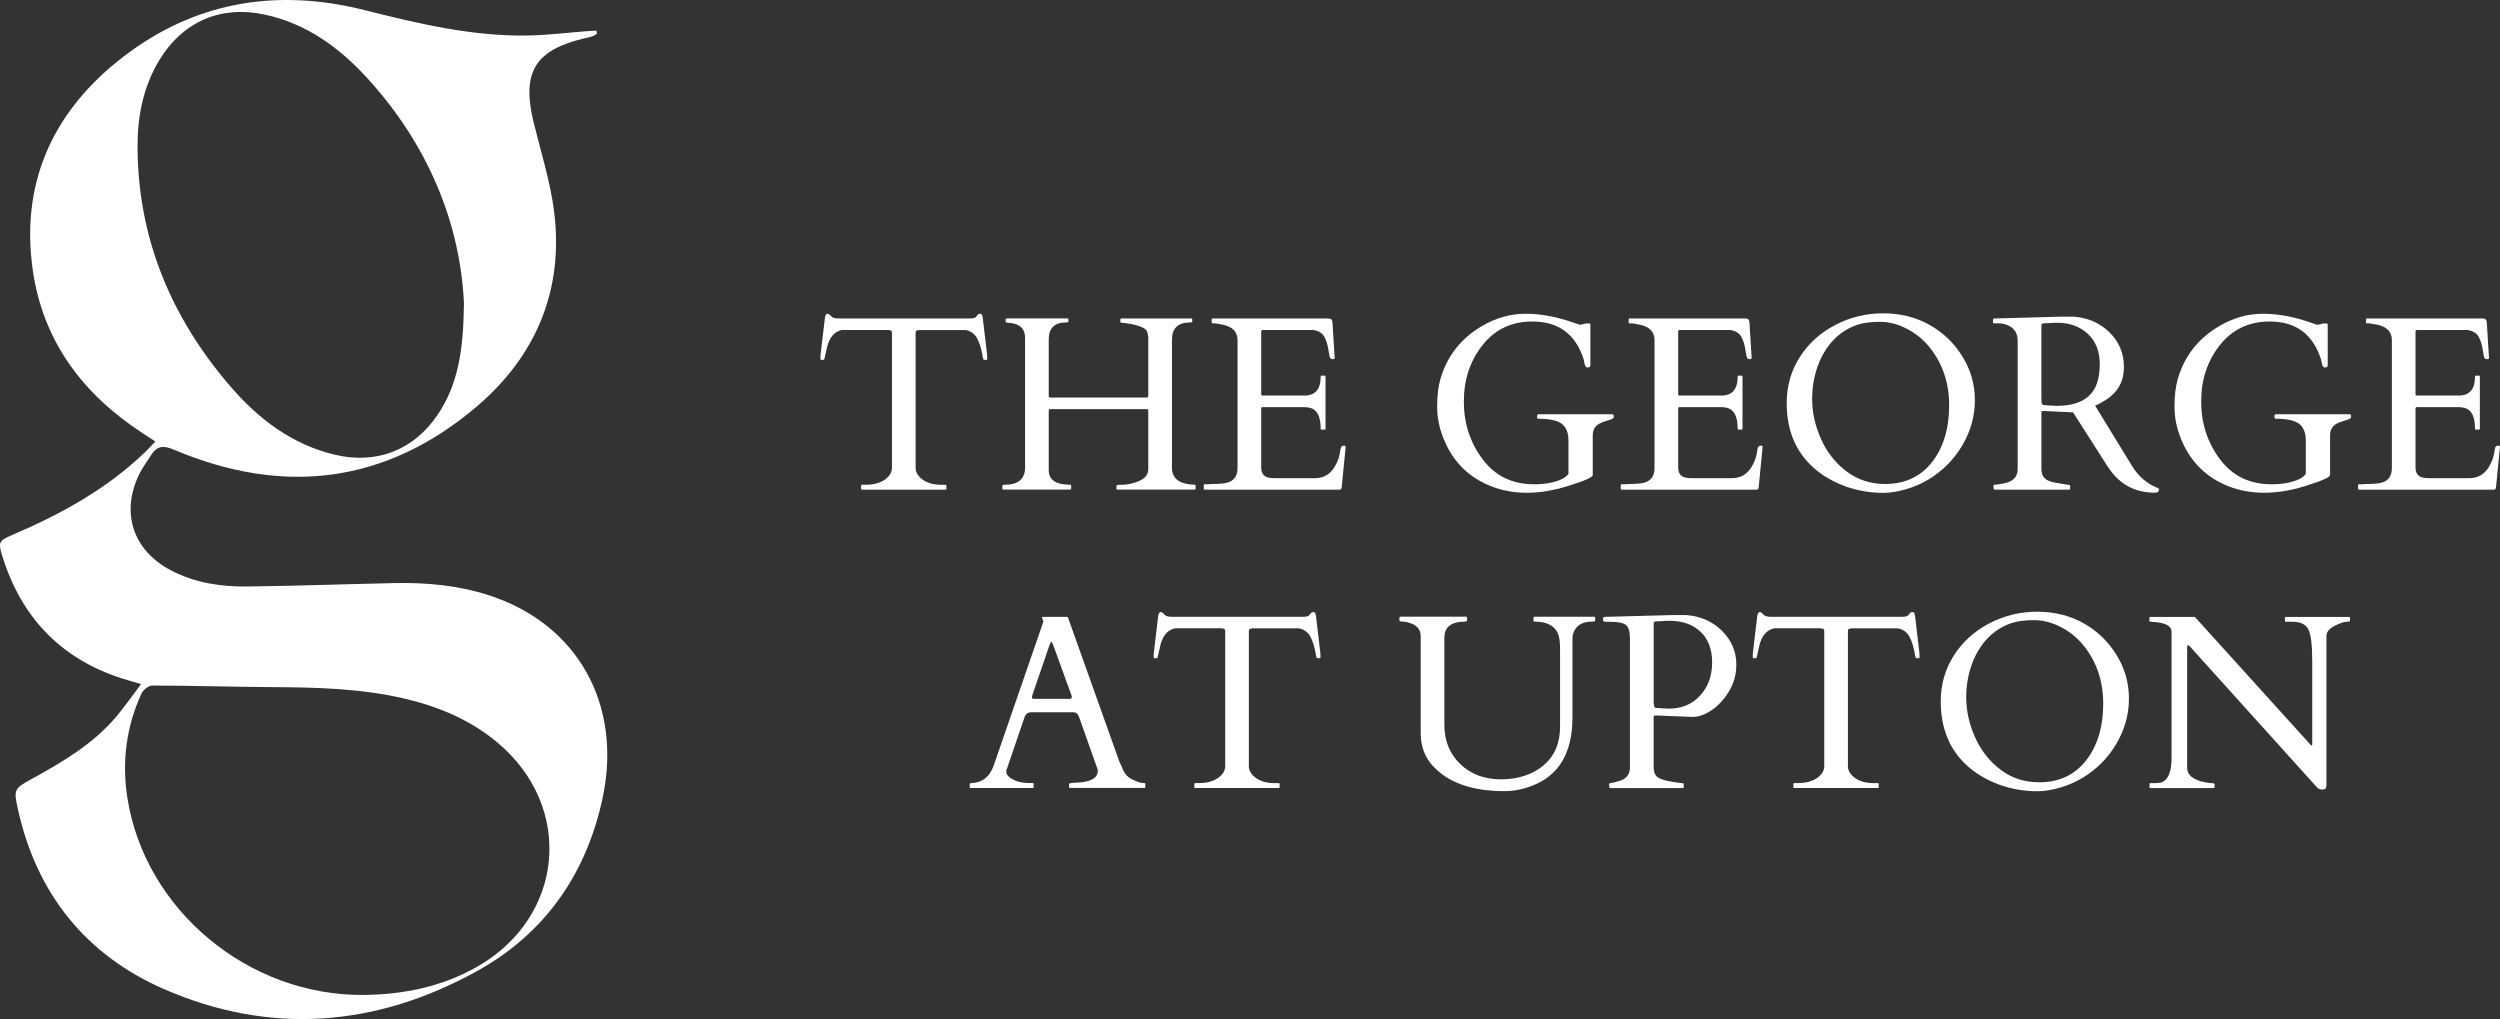 <?xml version="1.0" encoding="UTF-8"?>
<svg id="Layer_1" data-name="Layer 1" xmlns="http://www.w3.org/2000/svg" viewBox="0 0 413.14 168.4">
  <rect x="0" y="0" width="413.14" height="168.4" fill="#333333" stroke="none"/>
  <defs>
    <style>
      .cls-1 {
        fill: #ffffff;
        stroke-width: 0px;
      }
    </style>
  </defs>
  <g>
    <path class="cls-1" d="M142.31,80.27c0-.11.06-.16.18-.16h.56c1.31,0,2.36-.28,3.16-.84s1.19-1.22,1.19-1.97v-22.21c0-.28-.06-.44-.17-.47s-.25-.06-.41-.09h-7.7c-1.24.27-2.06,1.22-2.45,2.87-.21.88-.34,1.45-.38,1.7s-.11.37-.22.37h-.36c-.08,0-.12-.03-.12-.08v-.66l.74-6.26c.08-.41.21-.62.4-.62s.39.13.6.39.62.39,1.22.39h21.63c.58,0,.92-.07,1.04-.2s.23-.26.34-.39.24-.19.41-.19.27.07.32.2.08.27.11.42l.74,6.26v.66c0,.05-.04.08-.12.08h-.36c-.11,0-.18-.1-.22-.3-.21-1.34-.52-2.4-.92-3.18s-1.04-1.27-1.91-1.45h-7.72c-.16.03-.3.06-.41.09s-.17.19-.17.47v22.21c0,.75.4,1.4,1.19,1.97s1.85.84,3.16.84h.58c.11,0,.16.05.16.16v.48c0,.11-.05.16-.16.16h-13.78c-.11,0-.16-.05-.16-.16v-.48Z"/>
    <path class="cls-1" d="M193.67,77.28c0,1.81,1.25,2.75,3.75,2.83.11,0,.16.05.16.16v.48c0,.11-.05.16-.16.16h-12.76c-.11,0-.16-.05-.16-.16v-.48c0-.11.33-.16,1-.16s1.43-.15,2.29-.44c1.31-.43,1.97-1.15,1.97-2.17v-9.57c0-.13-.02-.22-.06-.26s-.13-.06-.26-.06h-15.81c-.13,0-.22.02-.26.06s-.06.13-.06.26v9.77c0,1.6,1.18,2.41,3.55,2.41.11,0,.16.05.16.16v.48c0,.11-.05.16-.14.16h-11.07c-.11,0-.16-.05-.16-.16v-.48c0-.11.13-.16.4-.16,2.23,0,3.35-.96,3.35-2.87v-21.41c0-1.56-.93-2.39-2.79-2.49-.28-.01-.42-.07-.42-.18v-.38c0-.11.05-.16.14-.16h10.07c.11,0,.16.05.16.16v.38c0,.08-.13.12-.38.12-1.91,0-2.87.94-2.87,2.83v9.27c0,.13.02.22.06.26s.13.06.26.06h15.81c.13,0,.22-.02.26-.06s.06-.13.06-.26v-9.59c-.03-.12-.04-.23-.05-.33s-.03-.26-.07-.47c-.09-.45-.57-.83-1.42-1.11s-1.83-.47-2.91-.55c-.11,0-.16-.05-.16-.16v-.38c0-.11.05-.16.14-.16h11.58c.11,0,.16.05.16.16v.38c0,.08-.13.12-.38.12-1.98,0-2.97.94-2.97,2.83v21.16Z"/>
    <path class="cls-1" d="M198.93,80.75v-.56c0-.11.05-.16.16-.16h.44c.56-.04,1.14-.06,1.73-.07s1.12-.08,1.6-.21c1.1-.32,1.65-1.12,1.65-2.41v-21.14c0-1.32-.78-2.17-2.35-2.53-.44-.09-.89-.17-1.34-.24h-.42c-.11,0-.16-.05-.16-.16v-.48c0-.11.05-.16.16-.16h19.08c.24,0,.41.04.52.13s.17.28.2.57l.36,5.82c0,.13-.1.2-.3.2s-.35-.06-.44-.18c-.08-.13-.18-.62-.31-1.46s-.36-1.54-.69-2.11-.92-.92-1.77-1.06h-8.37c-.17,0-.26.09-.26.26v10.37c0,.13.07.2.2.2h6.94c1.79,0,2.69-1.04,2.69-3.13,0-.11.05-.16.16-.16h.48c.11,0,.16.05.16.16v8.59c0,.11-.05.16-.16.16h-.48c-.11,0-.16-.05-.16-.16,0-1.98-.58-3.12-1.73-3.43-.32-.08-.66-.12-1.02-.12h-6.88c-.13,0-.2.07-.2.2v9.77c0,1,.46,1.57,1.38,1.71.27.04.55.06.84.06h6.68c1.38,0,2.45-.61,3.21-1.83.55-.87.88-1.87,1-2.99.04-.37.24-.56.6-.56.16,0,.24.09.24.26l-.66,6.74c-.08.19-.17.28-.28.28h-22.35c-.11,0-.16-.05-.16-.16Z"/>
    <path class="cls-1" d="M266.47,68.47c.15,0,.22.1.22.31s-.07.35-.22.43c-.36.15-.73.27-1.11.38s-.73.25-1.05.42c-.74.4-1.1,1.05-1.1,1.95v6.52c0,.29-.71.69-2.12,1.18s-2.56.86-3.44,1.08c-4.13,1.02-7.82.91-11.07-.32-3.73-1.43-6.37-3.99-7.92-7.68-.78-1.85-1.16-3.68-1.16-5.51s.18-3.36.54-4.6c1.1-3.8,3.4-6.72,6.9-8.77,2.29-1.34,4.69-2.01,7.21-2.01s5.2.51,8.03,1.52c.52.19.82.28.88.28h.24l.8-.2h.5c.15,0,.22.07.22.22v6.68c0,.25-.15.38-.44.38h-.08c-.25-.03-.43-.37-.52-1.02l-.06-.3c-1.34-4.19-4.16-6.28-8.47-6.28-3.45,0-6.2,1.3-8.26,3.91s-3.08,5.71-3.08,9.31,1.03,6.78,3.1,9.54,4.9,4.14,8.52,4.14c1.86,0,3.39-.29,4.59-.86.47-.23.83-.51,1.08-.86v-5.5c0-1.24-.35-2.16-1.06-2.74s-2.01-.87-3.91-.87c-.15,0-.22-.12-.22-.37s.07-.37.22-.37h12.24Z"/>
    <path class="cls-1" d="M267.84,80.75v-.56c0-.11.05-.16.16-.16h.44c.56-.04,1.14-.06,1.73-.07s1.12-.08,1.6-.21c1.1-.32,1.65-1.12,1.65-2.41v-21.14c0-1.32-.78-2.17-2.35-2.53-.44-.09-.89-.17-1.34-.24h-.42c-.11,0-.16-.05-.16-.16v-.48c0-.11.05-.16.16-.16h19.08c.24,0,.41.04.52.13s.17.28.2.57l.36,5.82c0,.13-.1.2-.3.2s-.35-.06-.44-.18c-.08-.13-.18-.62-.31-1.46s-.36-1.54-.69-2.11-.92-.92-1.77-1.06h-8.37c-.17,0-.26.09-.26.26v10.37c0,.13.07.2.2.2h6.94c1.79,0,2.69-1.04,2.69-3.13,0-.11.05-.16.16-.16h.48c.11,0,.16.05.16.16v8.59c0,.11-.05.16-.16.16h-.48c-.11,0-.16-.05-.16-.16,0-1.98-.58-3.12-1.73-3.43-.32-.08-.66-.12-1.02-.12h-6.88c-.13,0-.2.07-.2.2v9.77c0,1,.46,1.57,1.38,1.71.27.04.55.06.84.06h6.68c1.38,0,2.45-.61,3.21-1.83.55-.87.88-1.87,1-2.99.04-.37.24-.56.6-.56.16,0,.24.09.24.26l-.66,6.74c-.08.19-.17.28-.28.28h-22.35c-.11,0-.16-.05-.16-.16Z"/>
    <path class="cls-1" d="M314.96,80.85c-1.38.4-2.6.6-3.67.6-2.19,0-4.29-.35-6.28-1.06-2.73-.99-4.92-2.45-6.58-4.39-2.11-2.47-3.17-5.61-3.17-9.41,0-2.74.7-5.24,2.11-7.49s3.35-4.04,5.83-5.35,5.15-1.97,8-1.97,5.41.64,7.67,1.91,4.07,3.02,5.44,5.24,2.05,4.62,2.05,7.21-.68,5.05-2.03,7.38-3.2,4.22-5.56,5.67c-1.16.71-2.43,1.26-3.81,1.67ZM299.47,65.95c0,2.22.49,4.42,1.47,6.61s2.39,3.97,4.22,5.35,3.95,2.07,6.36,2.07c3.42,0,6.09-1.31,8-3.93,1.73-2.37,2.59-5.39,2.59-9.07s-1.06-6.85-3.17-9.51c-1.03-1.3-2.29-2.34-3.78-3.12s-3-1.17-4.51-1.17-2.76.17-3.73.5-1.85.79-2.64,1.37-1.48,1.27-2.09,2.08-1.1,1.67-1.5,2.61c-.82,1.93-1.22,4-1.22,6.22Z"/>
    <path class="cls-1" d="M329.6,80.91c-.11,0-.16-.13-.16-.4v-.24c0-.11.05-.16.16-.16.08,0,.21-.01.38-.04s.35-.05.54-.08.36-.06.52-.09.27-.06.34-.07c1.36-.31,2.05-1.08,2.05-2.33v-21.18c0-1.15-.46-1.97-1.38-2.45-.55-.29-1.14-.44-1.77-.44h-.76c-.11,0-.16-.05-.16-.16v-.48c0-.11.08-.16.24-.16l11.01-.3h2.03c2.37.16,4.35,1.02,5.95,2.58s2.4,3.48,2.4,5.76-.95,4.06-2.85,5.33c-.59.39-1.22.74-1.91,1.04l6.08,9.93c1.06,1.74,2.47,2.96,4.25,3.67.15.04.22.13.22.28,0,.33-.22.5-.66.5-3.01,0-5.4-1.14-7.18-3.43-.39-.51-.78-1.08-1.16-1.71l-5.2-8.14-4.77-.22h-.16c-.2,0-.3.09-.3.28v9.25c0,.74.21,1.28.62,1.65s1.13.61,2.15.74c.27.04.6.1.98.17s.65.11.79.11.21.05.21.16v.48c0,.11-.05.16-.16.16h-12.34ZM338.97,53.38c-.16,0-.33.01-.51.02s-.41.01-.69.02-.42.12-.42.33v12.16l.04.6c.04.28.17.43.38.44l2.05.12c3.76,0,6.03-1.34,6.8-4.01.25-.84.38-1.81.38-2.89,0-2.11-.66-3.78-1.98-5s-3-1.83-5.05-1.83c-.19,0-.36,0-.52.01l-.48.02Z"/>
    <path class="cls-1" d="M388.32,68.47c.15,0,.22.1.22.31s-.07.35-.22.43c-.36.15-.73.27-1.11.38s-.73.25-1.05.42c-.74.4-1.1,1.05-1.1,1.95v6.52c0,.29-.71.69-2.12,1.18s-2.56.86-3.44,1.08c-4.13,1.02-7.82.91-11.07-.32-3.73-1.43-6.37-3.99-7.92-7.68-.78-1.85-1.16-3.68-1.16-5.51s.18-3.36.54-4.6c1.1-3.8,3.4-6.72,6.9-8.77,2.29-1.34,4.69-2.01,7.21-2.01s5.2.51,8.03,1.52c.52.19.82.28.88.28h.24l.8-.2h.5c.15,0,.22.07.22.22v6.68c0,.25-.15.38-.44.38h-.08c-.25-.03-.43-.37-.52-1.02l-.06-.3c-1.34-4.19-4.16-6.28-8.47-6.28-3.45,0-6.2,1.3-8.26,3.91s-3.08,5.71-3.08,9.31,1.03,6.78,3.1,9.54,4.9,4.14,8.52,4.14c1.86,0,3.39-.29,4.59-.86.47-.23.83-.51,1.08-.86v-5.5c0-1.24-.35-2.16-1.06-2.74s-2.01-.87-3.91-.87c-.15,0-.22-.12-.22-.37s.07-.37.22-.37h12.24Z"/>
    <path class="cls-1" d="M389.69,80.75v-.56c0-.11.05-.16.16-.16h.44c.56-.04,1.14-.06,1.73-.07s1.12-.08,1.6-.21c1.1-.32,1.65-1.12,1.65-2.41v-21.14c0-1.32-.78-2.17-2.35-2.53-.44-.09-.89-.17-1.34-.24h-.42c-.11,0-.16-.05-.16-.16v-.48c0-.11.05-.16.16-.16h19.08c.24,0,.41.04.52.13s.17.28.2.57l.36,5.82c0,.13-.1.2-.3.2s-.35-.06-.44-.18c-.08-.13-.18-.62-.31-1.46s-.36-1.54-.69-2.11-.92-.92-1.77-1.06h-8.37c-.17,0-.26.09-.26.26v10.37c0,.13.07.2.2.2h6.94c1.79,0,2.69-1.04,2.69-3.13,0-.11.05-.16.16-.16h.48c.11,0,.16.05.16.16v8.59c0,.11-.05.16-.16.16h-.48c-.11,0-.16-.05-.16-.16,0-1.98-.58-3.12-1.73-3.43-.32-.08-.66-.12-1.02-.12h-6.88c-.13,0-.2.07-.2.2v9.77c0,1,.46,1.57,1.38,1.71.27.04.55.06.84.06h6.68c1.38,0,2.45-.61,3.21-1.83.55-.87.88-1.87,1-2.99.04-.37.24-.56.6-.56.16,0,.24.09.24.26l-.66,6.74c-.08.19-.17.28-.28.28h-22.35c-.11,0-.16-.05-.16-.16Z"/>
    <path class="cls-1" d="M170.82,130.06c0,.11-.05.16-.16.16h-10.25c-.11,0-.16-.05-.16-.16v-.48c0-.11.09-.16.26-.16,1.83-.08,3.07-1.06,3.71-2.93l8.18-23.69s.02-.06.02-.1l-.22-.66c0-.07.03-.1.08-.1h4.01s.06.03.11.04.08.05.11.12l8.49,23.81c.19.36.34.69.45.98s.24.56.39.8c.32.55.85.97,1.58,1.26.62.31,1.18.46,1.69.46.11,0,.16.06.16.18v.46c0,.11-.05.16-.16.16h-12.28c-.11,0-.16-.05-.16-.16v-.48c0-.11.25-.17.74-.2s.9-.05,1.22-.08c1.86-.2,2.79-.83,2.79-1.89,0-.08-.01-.17-.04-.28l-3.03-8.55s-.04-.09-.08-.18c-.16-.45-.44-.68-.84-.68h-7.12c-.4,0-.72.22-.94.66-.04.09-.06.15-.06.16l-3.01,8.81v.18c0,.35.18.66.54.94.82.63,1.91.94,3.29.94h.52c.11,0,.16.05.16.16v.48ZM176.76,115.49c.24,0,.36-.1.36-.3,0-.11-.03-.23-.08-.36l-2.99-8.23c-.13-.36-.23-.54-.3-.54s-.17.19-.32.56l-2.81,8.21c-.05.13-.08.28-.08.43s.1.23.3.23h5.92Z"/>
    <path class="cls-1" d="M197.38,129.57c0-.11.06-.16.18-.16h.56c1.31,0,2.36-.28,3.16-.84s1.19-1.22,1.19-1.97v-22.21c0-.28-.06-.44-.17-.47s-.25-.06-.41-.09h-7.7c-1.24.27-2.06,1.22-2.45,2.87-.21.88-.34,1.45-.38,1.7s-.11.37-.22.37h-.36c-.08,0-.12-.03-.12-.08v-.66l.74-6.26c.08-.41.21-.62.4-.62s.39.13.6.39.62.39,1.22.39h21.63c.58,0,.92-.07,1.04-.2s.23-.26.34-.39.24-.19.41-.19.27.07.32.2.08.27.11.42l.74,6.26v.66c0,.05-.04.08-.12.08h-.36c-.11,0-.18-.1-.22-.3-.21-1.34-.52-2.4-.92-3.18s-1.04-1.27-1.91-1.45h-7.72c-.16.03-.3.06-.41.09s-.17.19-.17.47v22.21c0,.75.4,1.4,1.19,1.97s1.85.84,3.16.84h.58c.11,0,.16.05.16.16v.48c0,.11-.05.16-.16.16h-13.78c-.11,0-.16-.05-.16-.16v-.48Z"/>
    <path class="cls-1" d="M242.06,102.73c-2.25,0-3.37.9-3.37,2.69v14.36c0,2.65.88,4.81,2.63,6.49s4,2.52,6.74,2.52,5.19-.77,7.01-2.3,2.74-3.65,2.74-6.37v-12.76c0-1.27-.11-2.15-.34-2.65-.58-1.32-1.87-1.99-3.89-1.99-.11,0-.16-.05-.16-.16v-.48c0-.11.05-.16.16-.16h9.87c.11,0,.16.05.16.16v.48c0,.11-.15.16-.44.16-1.75,0-2.82.68-3.21,2.05-.07.23-.1.44-.1.64v13.14c0,5.87-2.25,9.65-6.74,11.33-1.51.58-3.02.86-4.51.86-5.36,0-9.32-1.4-11.86-4.21-1.31-1.44-1.97-3.23-1.97-5.36v-16.05c0-1.14-.69-1.89-2.07-2.25-.4-.11-.74-.16-1.02-.16s-.42-.05-.42-.16v-.48c0-.11.05-.16.14-.16h10.87c.11,0,.16.05.16.16v.48c0,.11-.13.16-.38.16Z"/>
    <path class="cls-1" d="M266.09,130.22c-.11,0-.16-.13-.16-.4v-.24c0-.11.07-.16.2-.16s.33-.04.59-.12.46-.13.59-.16c1.36-.31,2.05-1.08,2.05-2.33v-21.18c0-1.23-.23-2.02-.68-2.36s-1.28-.51-2.47-.51h-.9c-.28,0-.42-.16-.42-.48,0-.19.09-.3.26-.34h.14l11.25-.3h2.03c2.39.16,4.39,1.02,5.98,2.59s2.39,3.44,2.39,5.63-.78,4.17-2.35,5.95c-.68.79-1.45,1.43-2.31,1.92s-1.7.74-2.53.75l-6.02-.24h-.16c-.2,0-.3.09-.3.28v8.25c0,.74.2,1.28.6,1.62s1.25.62,2.55.82c.17.03.45.07.84.13s.65.09.78.09.2.05.2.16v.48c0,.11-.05.16-.16.16h-12ZM274.9,102.64c-.16,0-.33.01-.51.02s-.41.01-.69.02-.42.12-.42.33v12.94l.04.6c.04.28.17.43.38.44l2.05.12c2.15,0,3.89-.72,5.21-2.17s1.98-3.26,1.98-5.45-.64-3.88-1.92-5.09-2.98-1.81-5.11-1.81c-.19,0-.36,0-.52.01l-.48.02Z"/>
    <path class="cls-1" d="M296.38,129.57c0-.11.06-.16.18-.16h.56c1.31,0,2.36-.28,3.16-.84s1.19-1.22,1.19-1.97v-22.21c0-.28-.06-.44-.17-.47s-.25-.06-.41-.09h-7.7c-1.24.27-2.06,1.22-2.45,2.87-.21.88-.34,1.45-.38,1.7s-.11.37-.22.37h-.36c-.08,0-.12-.03-.12-.08v-.66l.74-6.26c.08-.41.21-.62.4-.62s.39.13.6.39.62.39,1.22.39h21.63c.58,0,.92-.07,1.04-.2s.23-.26.34-.39.24-.19.41-.19.27.07.32.2.08.27.11.42l.74,6.26v.66c0,.05-.04.08-.12.08h-.36c-.11,0-.18-.1-.22-.3-.21-1.34-.52-2.4-.92-3.18s-1.04-1.27-1.91-1.45h-7.72c-.16.03-.3.06-.41.09s-.17.19-.17.47v22.21c0,.75.4,1.4,1.19,1.97s1.85.84,3.16.84h.58c.11,0,.16.05.16.16v.48c0,.11-.05.16-.16.16h-13.78c-.11,0-.16-.05-.16-.16v-.48Z"/>
    <path class="cls-1" d="M340.42,130.16c-1.38.4-2.6.6-3.67.6-2.19,0-4.29-.35-6.28-1.06-2.73-.99-4.92-2.45-6.58-4.39-2.11-2.47-3.17-5.61-3.17-9.41,0-2.74.7-5.24,2.11-7.49s3.35-4.04,5.83-5.35,5.15-1.97,8-1.97,5.41.64,7.67,1.91,4.07,3.02,5.44,5.24,2.05,4.62,2.05,7.21-.68,5.05-2.03,7.38-3.2,4.22-5.56,5.67c-1.16.71-2.43,1.26-3.81,1.67ZM324.93,115.25c0,2.22.49,4.42,1.47,6.61s2.39,3.97,4.22,5.35,3.95,2.07,6.36,2.07c3.42,0,6.09-1.31,8-3.93,1.73-2.37,2.59-5.39,2.59-9.07s-1.06-6.85-3.17-9.51c-1.03-1.3-2.29-2.34-3.78-3.12s-3-1.17-4.51-1.17-2.76.17-3.73.5-1.85.79-2.64,1.37-1.48,1.27-2.09,2.08-1.1,1.67-1.5,2.61c-.82,1.93-1.22,4-1.22,6.22Z"/>
    <path class="cls-1" d="M355.38,130.22c-.11,0-.16-.05-.16-.16v-.48c0-.11.07-.16.2-.16h.46c.74,0,1.24-.07,1.5-.2.99-.48,1.48-1.81,1.48-3.97v-20.84c0-.9-.87-1.43-2.61-1.6-.39-.04-.66-.06-.81-.06s-.23-.05-.23-.16v-.48c0-.11.05-.16.16-.16h7.34l19.04,21.04c.07.07.11.12.14.15s.07.05.13.05.09-.06.09-.18v-13.82c0-2.66-.22-4.4-.66-5.22s-1.33-1.22-2.67-1.22h-1.02c-.11,0-.16-.05-.16-.16v-.48c0-.11.05-.16.16-.16h10.43c.11,0,.16.05.16.16v.48c0,.11-.2.16-.59.16s-1.04.23-1.95.68-1.35,1.02-1.35,1.69v24.53c0,.29-.04.5-.12.63s-.27.19-.57.19-.52-.06-.67-.18-.32-.29-.52-.52l-20.68-22.93c-.13-.13-.25-.2-.36-.2-.07,0-.1.07-.1.2v20.02c0,1.22.96,2.02,2.89,2.41.53.11.94.16,1.22.16s.42.05.42.16v.48c0,.11-.05.16-.16.16h-10.43Z"/>
  </g>
  <path class="cls-1" d="M98.66,5.56c-.25.15-.48.34-.74.44-.4.14-.83.21-1.25.31-8.29,1.94-10.51,5.63-8.48,13.94,1.21,4.94,2.79,9.85,3.4,14.87,1.57,12.88-3.05,23.74-12.76,32.02-15.05,12.82-32,14.83-50.12,7.16-1.79-.76-2.82-.59-3.78.96-.65,1.04-1.4,2.03-1.93,3.13-3.1,6.37-1,12.62,5.3,15.89,3.92,2.04,8.17,2.69,12.51,2.64,8.11-.09,16.22-.39,24.33-.56,5.31-.11,10.57.36,15.65,2.01,14.62,4.73,22.09,18,18.8,33.48-2.68,12.61-9.57,22.44-20.78,28.64-16.66,9.22-34.21,10.63-51.78,2.93-12.85-5.63-20.97-15.73-24.05-29.61-.74-3.33-.69-3.47,2.26-5.09,5.14-2.81,10.17-5.78,14.01-10.33,1.37-1.63,2.58-3.4,4.06-5.34-.92-.27-1.53-.45-2.15-.63-10.64-3.1-17.52-10.01-20.79-20.56-.7-2.27-.54-2.51,1.67-3.46,8.07-3.46,15.69-7.63,22.06-13.8.48-.46.92-.96,1.57-1.64-.8-.52-1.44-.94-2.08-1.36-9.85-6.43-16.48-15.14-18.17-26.95-2.01-14.03,3.03-25.61,13.87-34.41C31.34.46,45.2-2.12,60.25,1.67c8.83,2.22,17.68,4.34,26.87,4.2,3.31-.05,6.61-.47,9.92-.72.5-.04,1.01-.06,1.51-.09.04.17.07.34.11.51ZM76.68,50.23c-.6-13.36-5.98-26.5-16.23-37.58-4.58-4.95-9.95-8.79-16.71-10.24-7.24-1.56-13.5,1.14-17.36,7.44-2.68,4.39-3.65,9.26-3.65,14.29.02,15.17,5.53,28.3,15.32,39.69,4.64,5.39,10.18,9.63,17.3,11.32,6.82,1.62,12.94-.72,16.9-6.5,3.44-5.02,4.33-10.74,4.42-18.41ZM60.13,164.42c6.62-.08,12.94-1.36,18.74-4.67,14.44-8.25,16.05-26.45,3.29-37.08-4.44-3.7-9.61-5.87-15.17-7.19-7.23-1.71-14.59-1.89-21.97-1.93-6.63-.04-13.25-.25-19.88-.26-.6,0-1.49.73-1.77,1.34-2.5,5.45-3.24,11.21-2.34,17.1,2.85,18.6,19.99,32.87,39.1,32.69Z"/>
</svg>